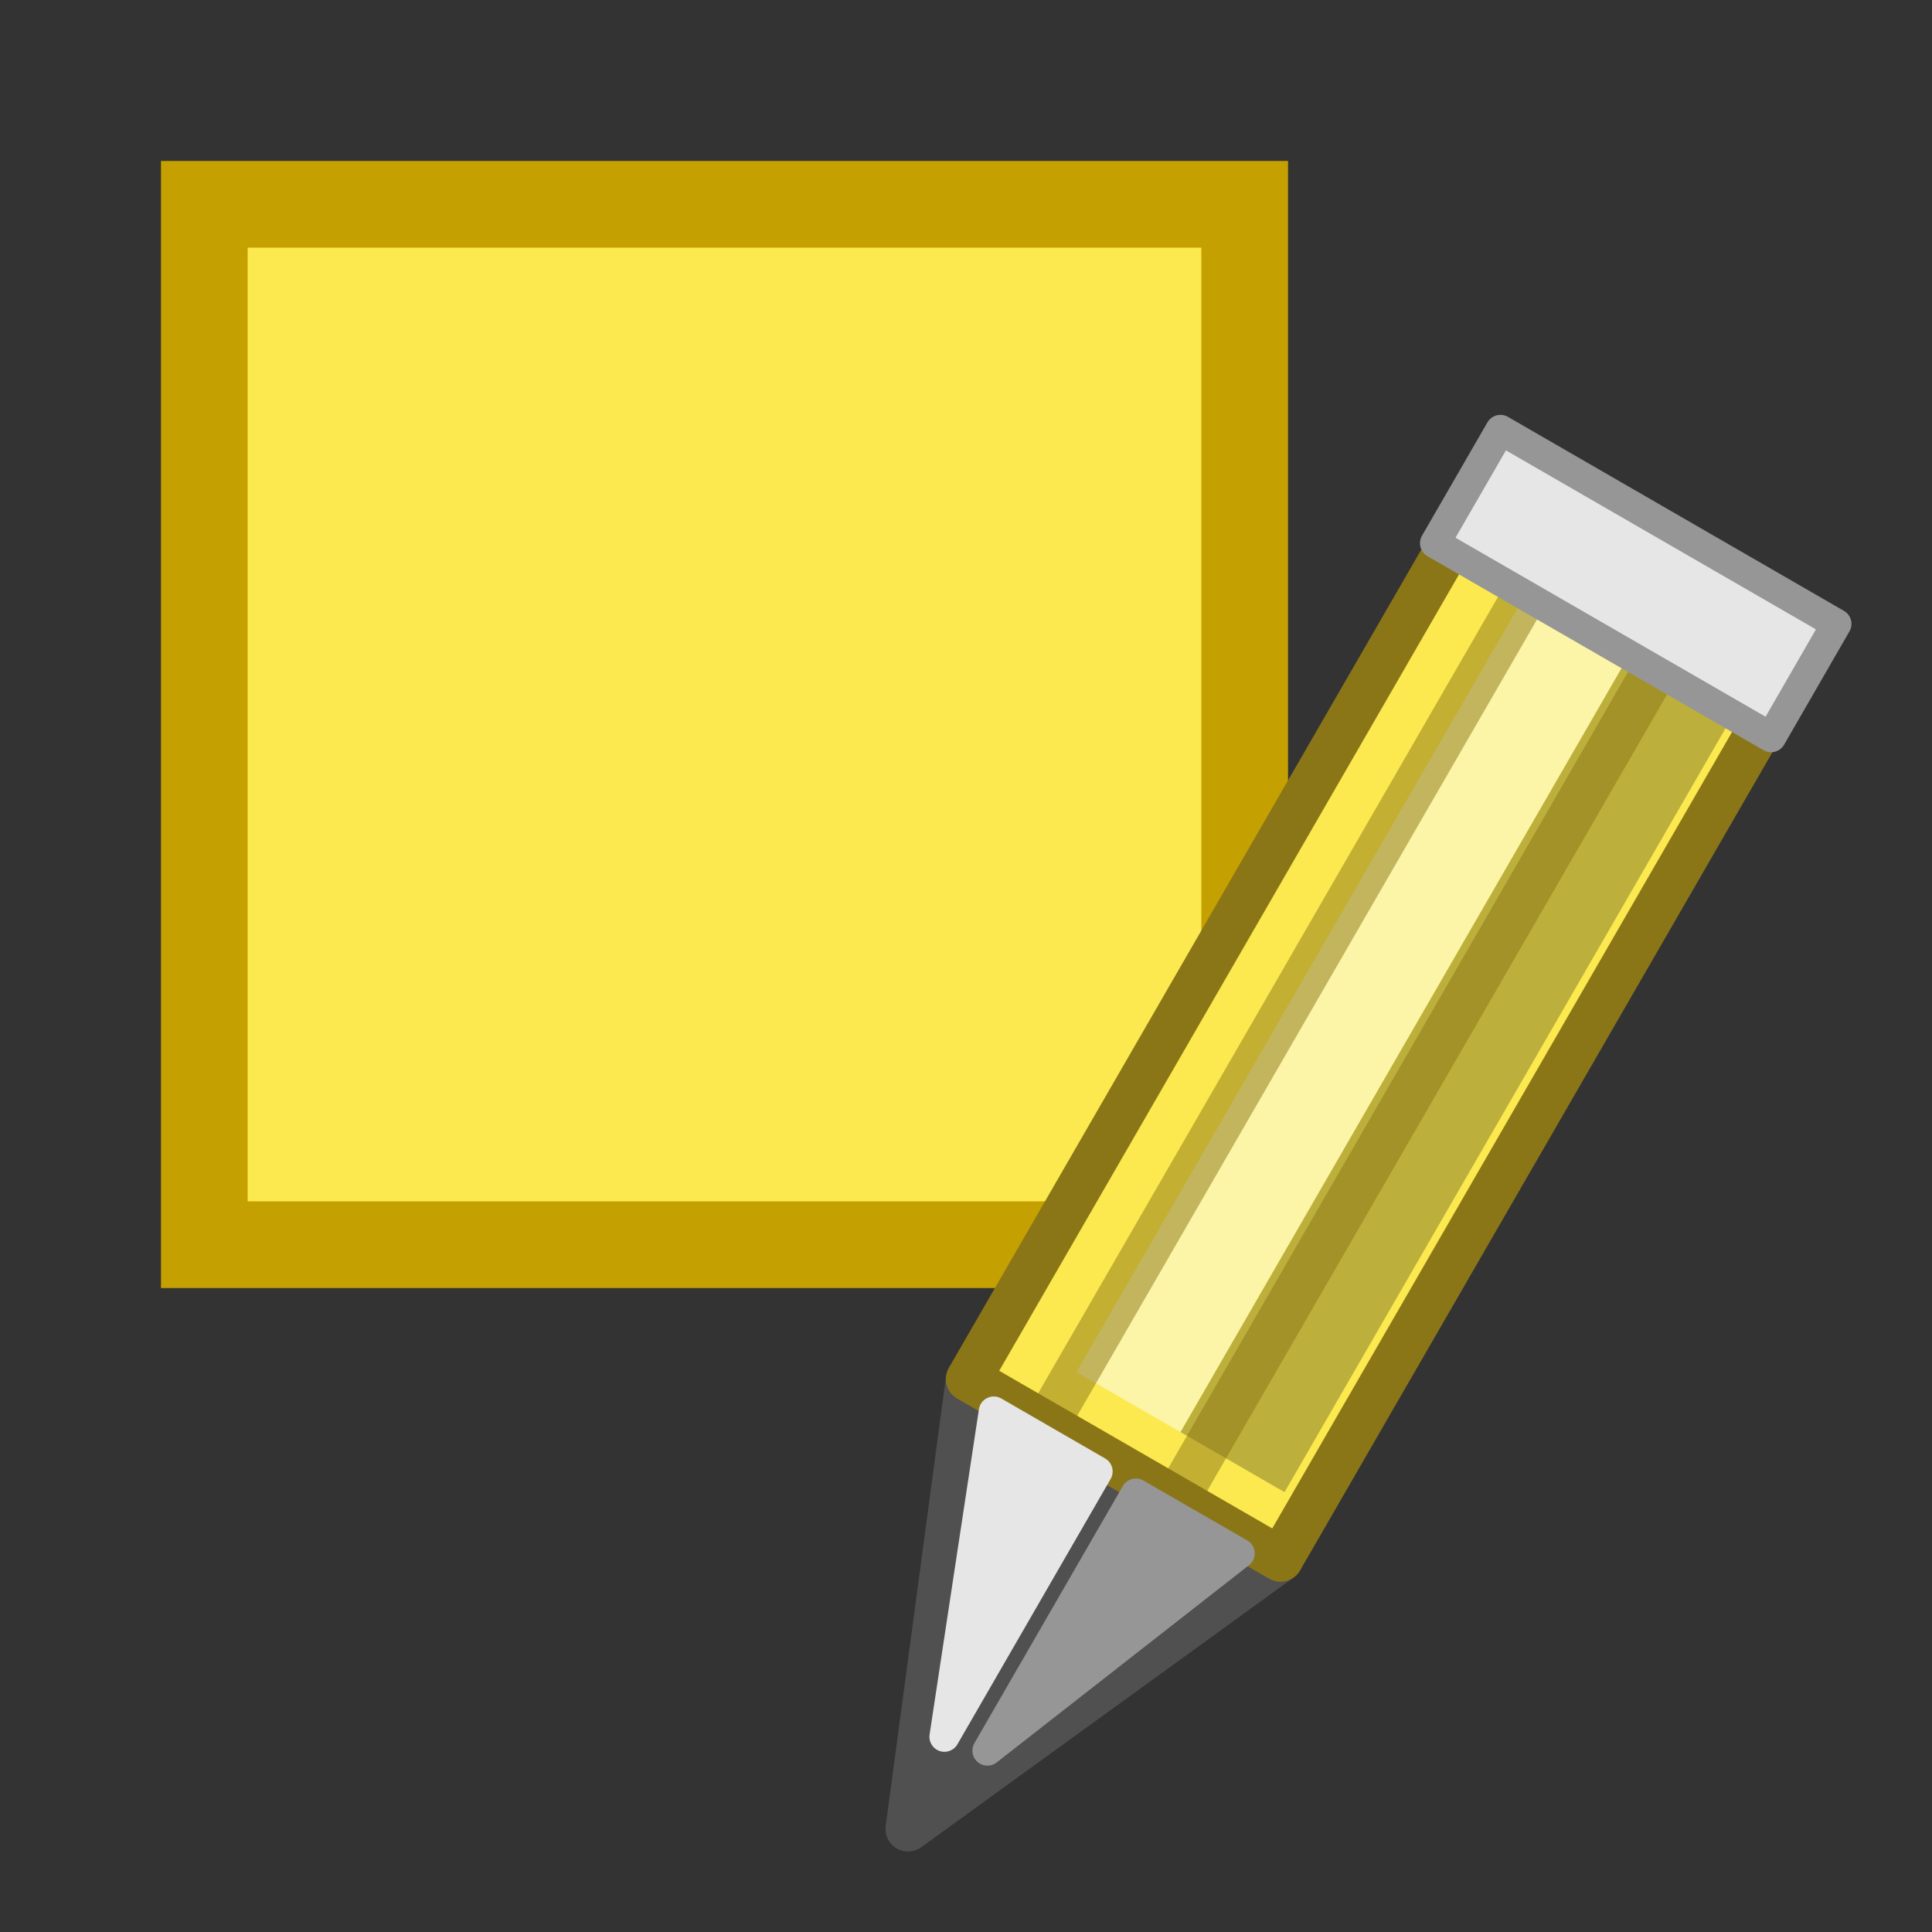 <svg xmlns="http://www.w3.org/2000/svg" width="24" height="24"><rect width="100%" height="100%" fill="#333333" stroke="none"/><path d="M2.538 2.538h12.924v12.924H2.538z" overflow="visible" fill="#fce94f" stroke="#c4a000" stroke-width="1.077" stroke-linecap="round"/><g stroke-linejoin="round" stroke-dashoffset=".5"><path d="M12.03 17.13l3.877 2.239-4.627 3.351z" overflow="visible" fill="#505050" stroke="#505050" stroke-width=".56" stroke-linecap="round"/><path d="M18.372 6.147l3.876 2.238-6.341 10.984-3.877-2.238 6.342-10.984" overflow="visible" fill="#fce94f" stroke="#8b7617" stroke-width=".56" stroke-linecap="round"/><path d="M19.614 7.726l-5.596 9.691" overflow="visible" opacity=".5" fill="none" stroke="#fcffff" stroke-width="1.492"/><path d="M20.906 8.472l-5.595 9.691" overflow="visible" opacity=".25" fill-opacity=".588" stroke="#000" stroke-width="1.492"/><path d="M20.583 8.285l-5.969 10.338" overflow="visible" opacity=".5" fill="#fce94f" stroke="#8b7617" stroke-width=".56" stroke-linecap="round"/><path d="M12.266 21.747l3.134-2.45-1.29-.744z" overflow="visible" fill="#969696" stroke="#969696" stroke-width=".373" stroke-linecap="square"/><path d="M18.968 7.353L12.999 17.69" overflow="visible" opacity=".5" fill="#fce94f" stroke="#8b7617" stroke-width=".56" stroke-linecap="round"/><path d="M18.639 5.34l4.174 2.41-.812 1.408-4.175-2.41z" overflow="visible" fill="#e6e6e6" stroke="#969696" stroke-width=".373" stroke-linecap="round"/><path d="M11.732 21.575l.613-4.041 1.29.745z" overflow="visible" fill="#e6e6e6" stroke="#e6e6e6" stroke-width=".373" stroke-linecap="square"/></g></svg>
